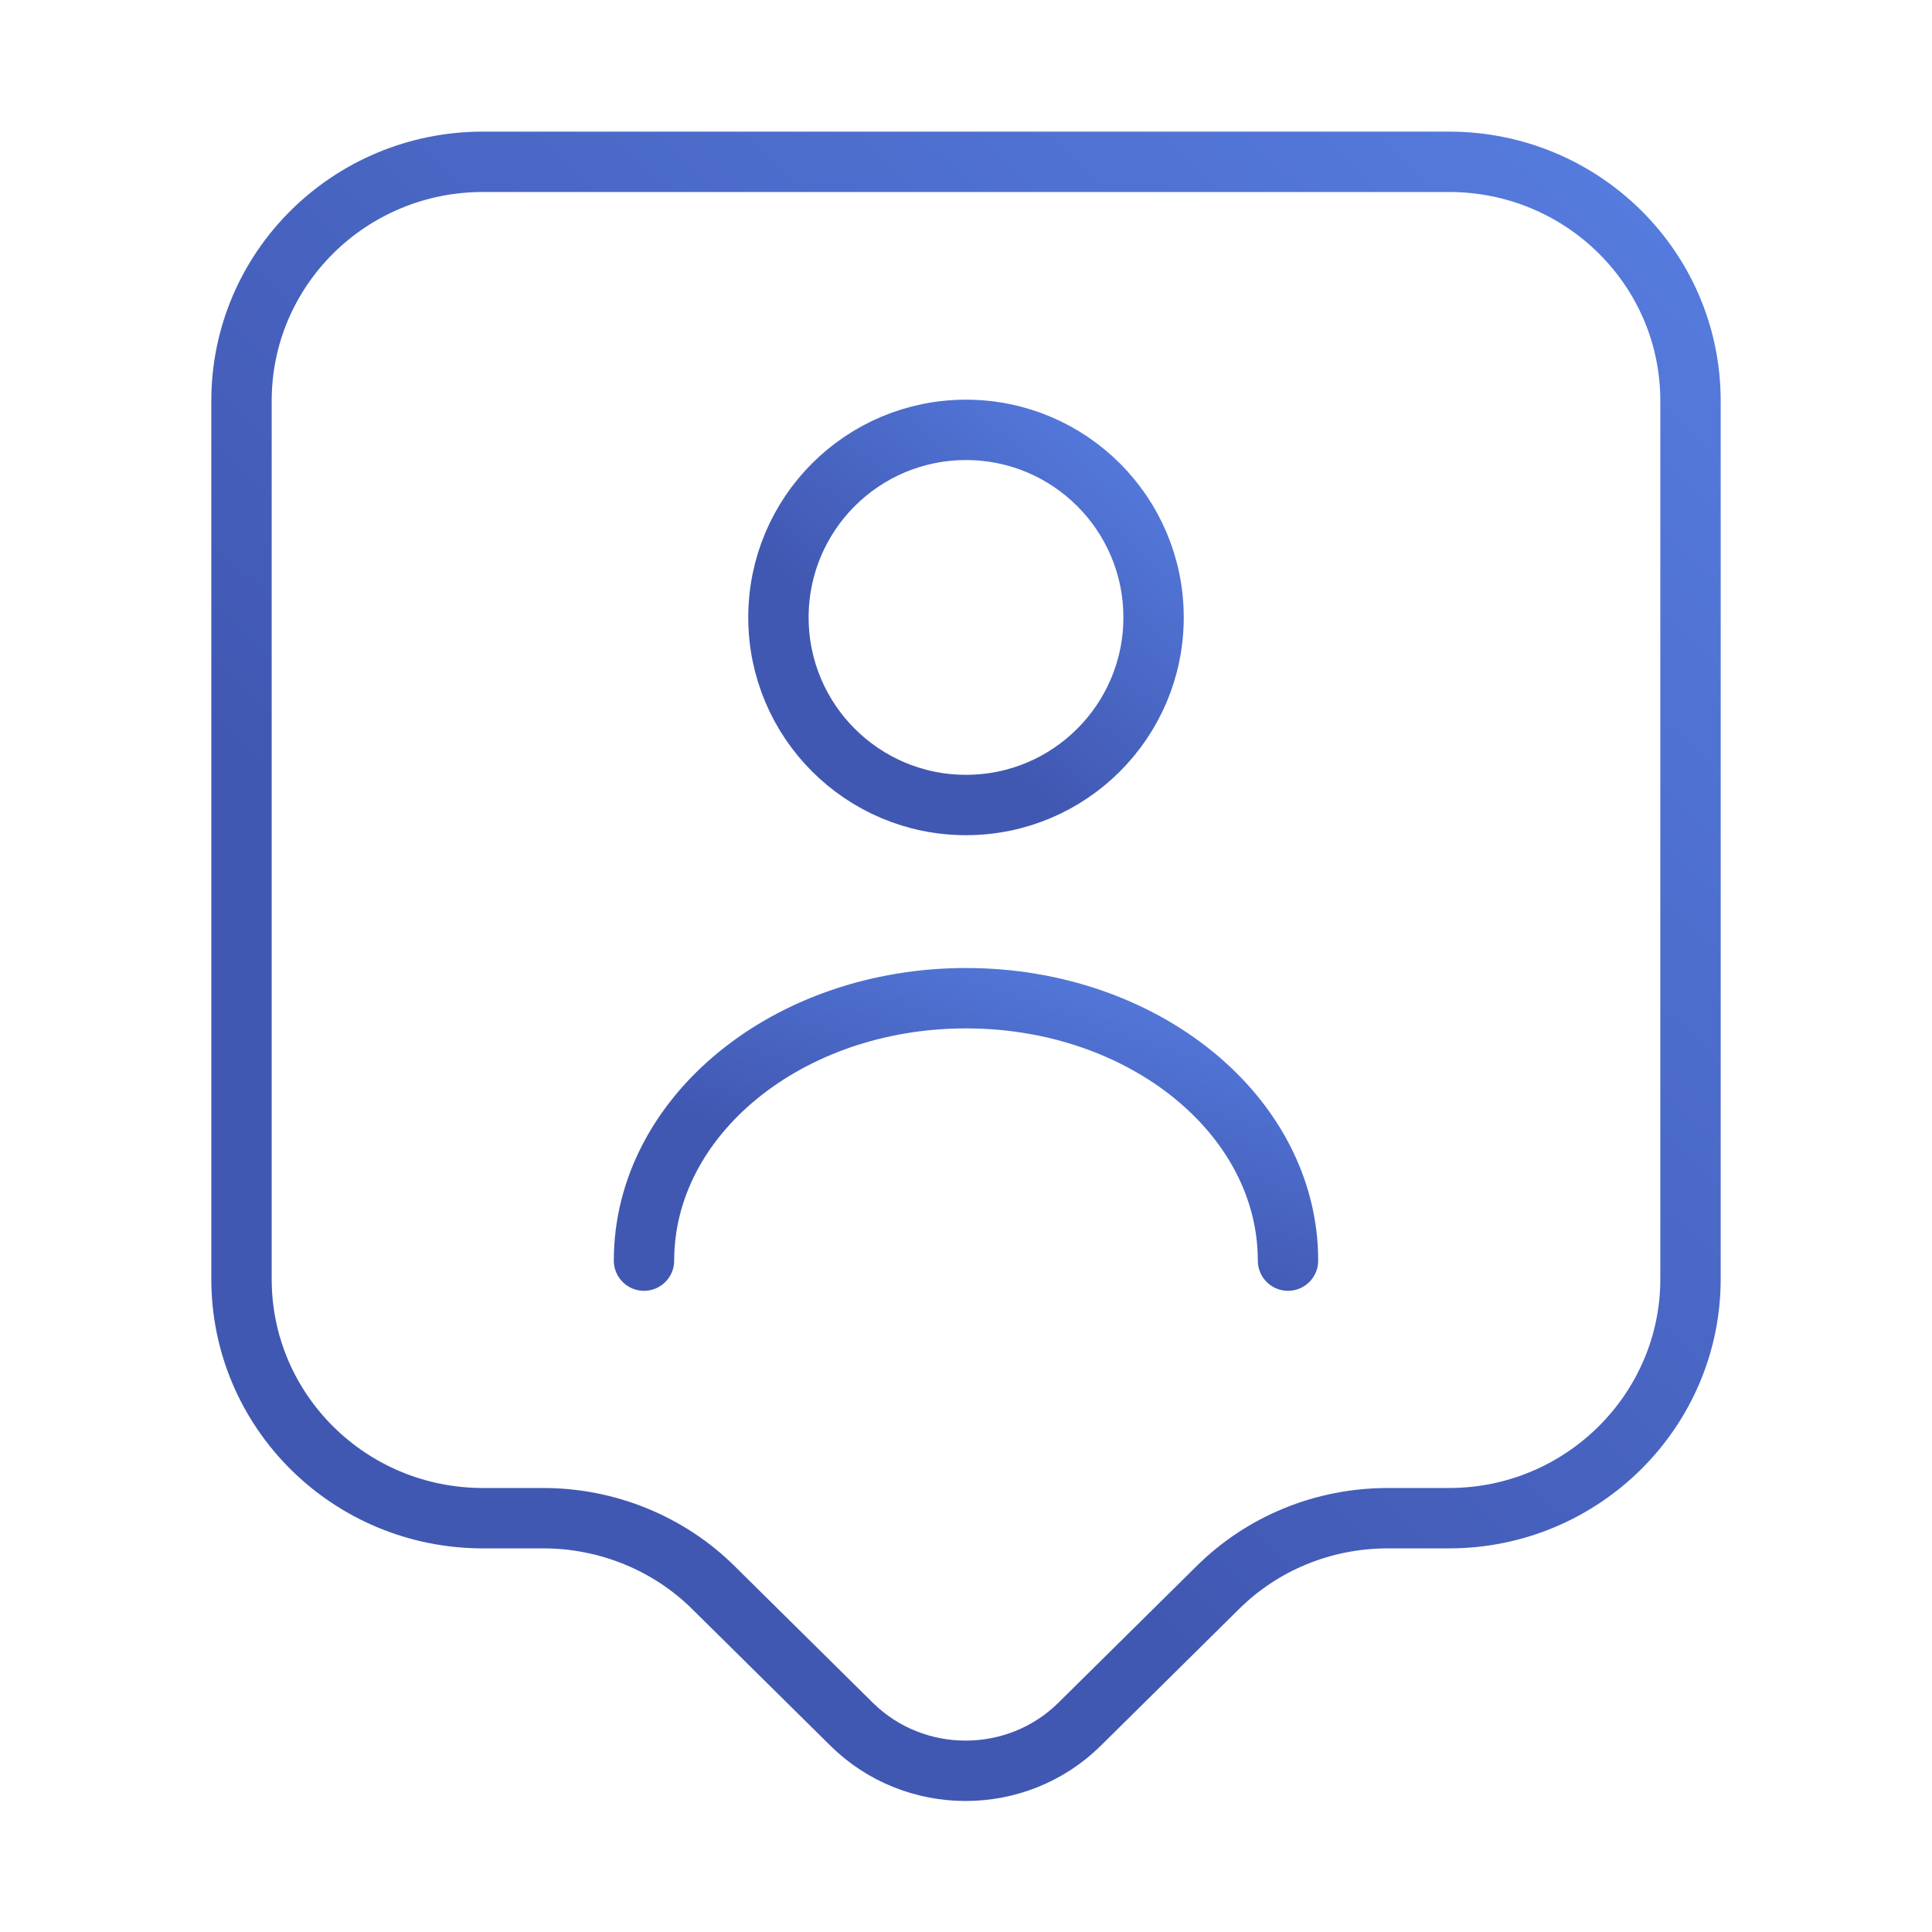 <svg width="48" height="48" viewBox="0 0 48 48" fill="none" xmlns="http://www.w3.org/2000/svg">
<path d="M36 37.719H34.48C32.88 37.719 31.36 38.34 30.24 39.459L26.82 42.84C25.26 44.38 22.72 44.38 21.16 42.84L17.74 39.459C16.62 38.34 15.08 37.719 13.5 37.719H12C8.68 37.719 6 35.059 6 31.779V9.959C6 6.679 8.68 4.02 12 4.02H36C39.32 4.02 42 6.679 42 9.959V31.779C42 35.039 39.32 37.719 36 37.719Z" stroke="url(#paint0_linear_293_32402)" stroke-width="1.5" stroke-miterlimit="10" stroke-linecap="round" stroke-linejoin="round"/>
<path d="M24 20C26.573 20 28.66 17.913 28.66 15.34C28.66 12.766 26.573 10.68 24 10.68C21.426 10.68 19.34 12.766 19.34 15.34C19.34 17.913 21.426 20 24 20Z" stroke="url(#paint1_linear_293_32402)" stroke-width="1.5" stroke-linecap="round" stroke-linejoin="round"/>
<path d="M32 31.32C32 27.72 28.42 24.8 24 24.8C19.58 24.8 16 27.72 16 31.32" stroke="url(#paint2_linear_293_32402)" stroke-width="1.5" stroke-linecap="round" stroke-linejoin="round"/>
<defs>
<linearGradient id="paint0_linear_293_32402" x1="24.099" y1="36.194" x2="65.778" y2="-7.645" gradientUnits="userSpaceOnUse">
<stop stop-color="#4158B2"/>
<stop offset="1" stop-color="#6496FF"/>
</linearGradient>
<linearGradient id="paint1_linear_293_32402" x1="24.026" y1="18.181" x2="33.639" y2="6.953" gradientUnits="userSpaceOnUse">
<stop stop-color="#4158B2"/>
<stop offset="1" stop-color="#6496FF"/>
</linearGradient>
<linearGradient id="paint2_linear_293_32402" x1="24.044" y1="30.047" x2="28.278" y2="17.912" gradientUnits="userSpaceOnUse">
<stop stop-color="#4158B2"/>
<stop offset="1" stop-color="#6496FF"/>
</linearGradient>
</defs>
</svg>
